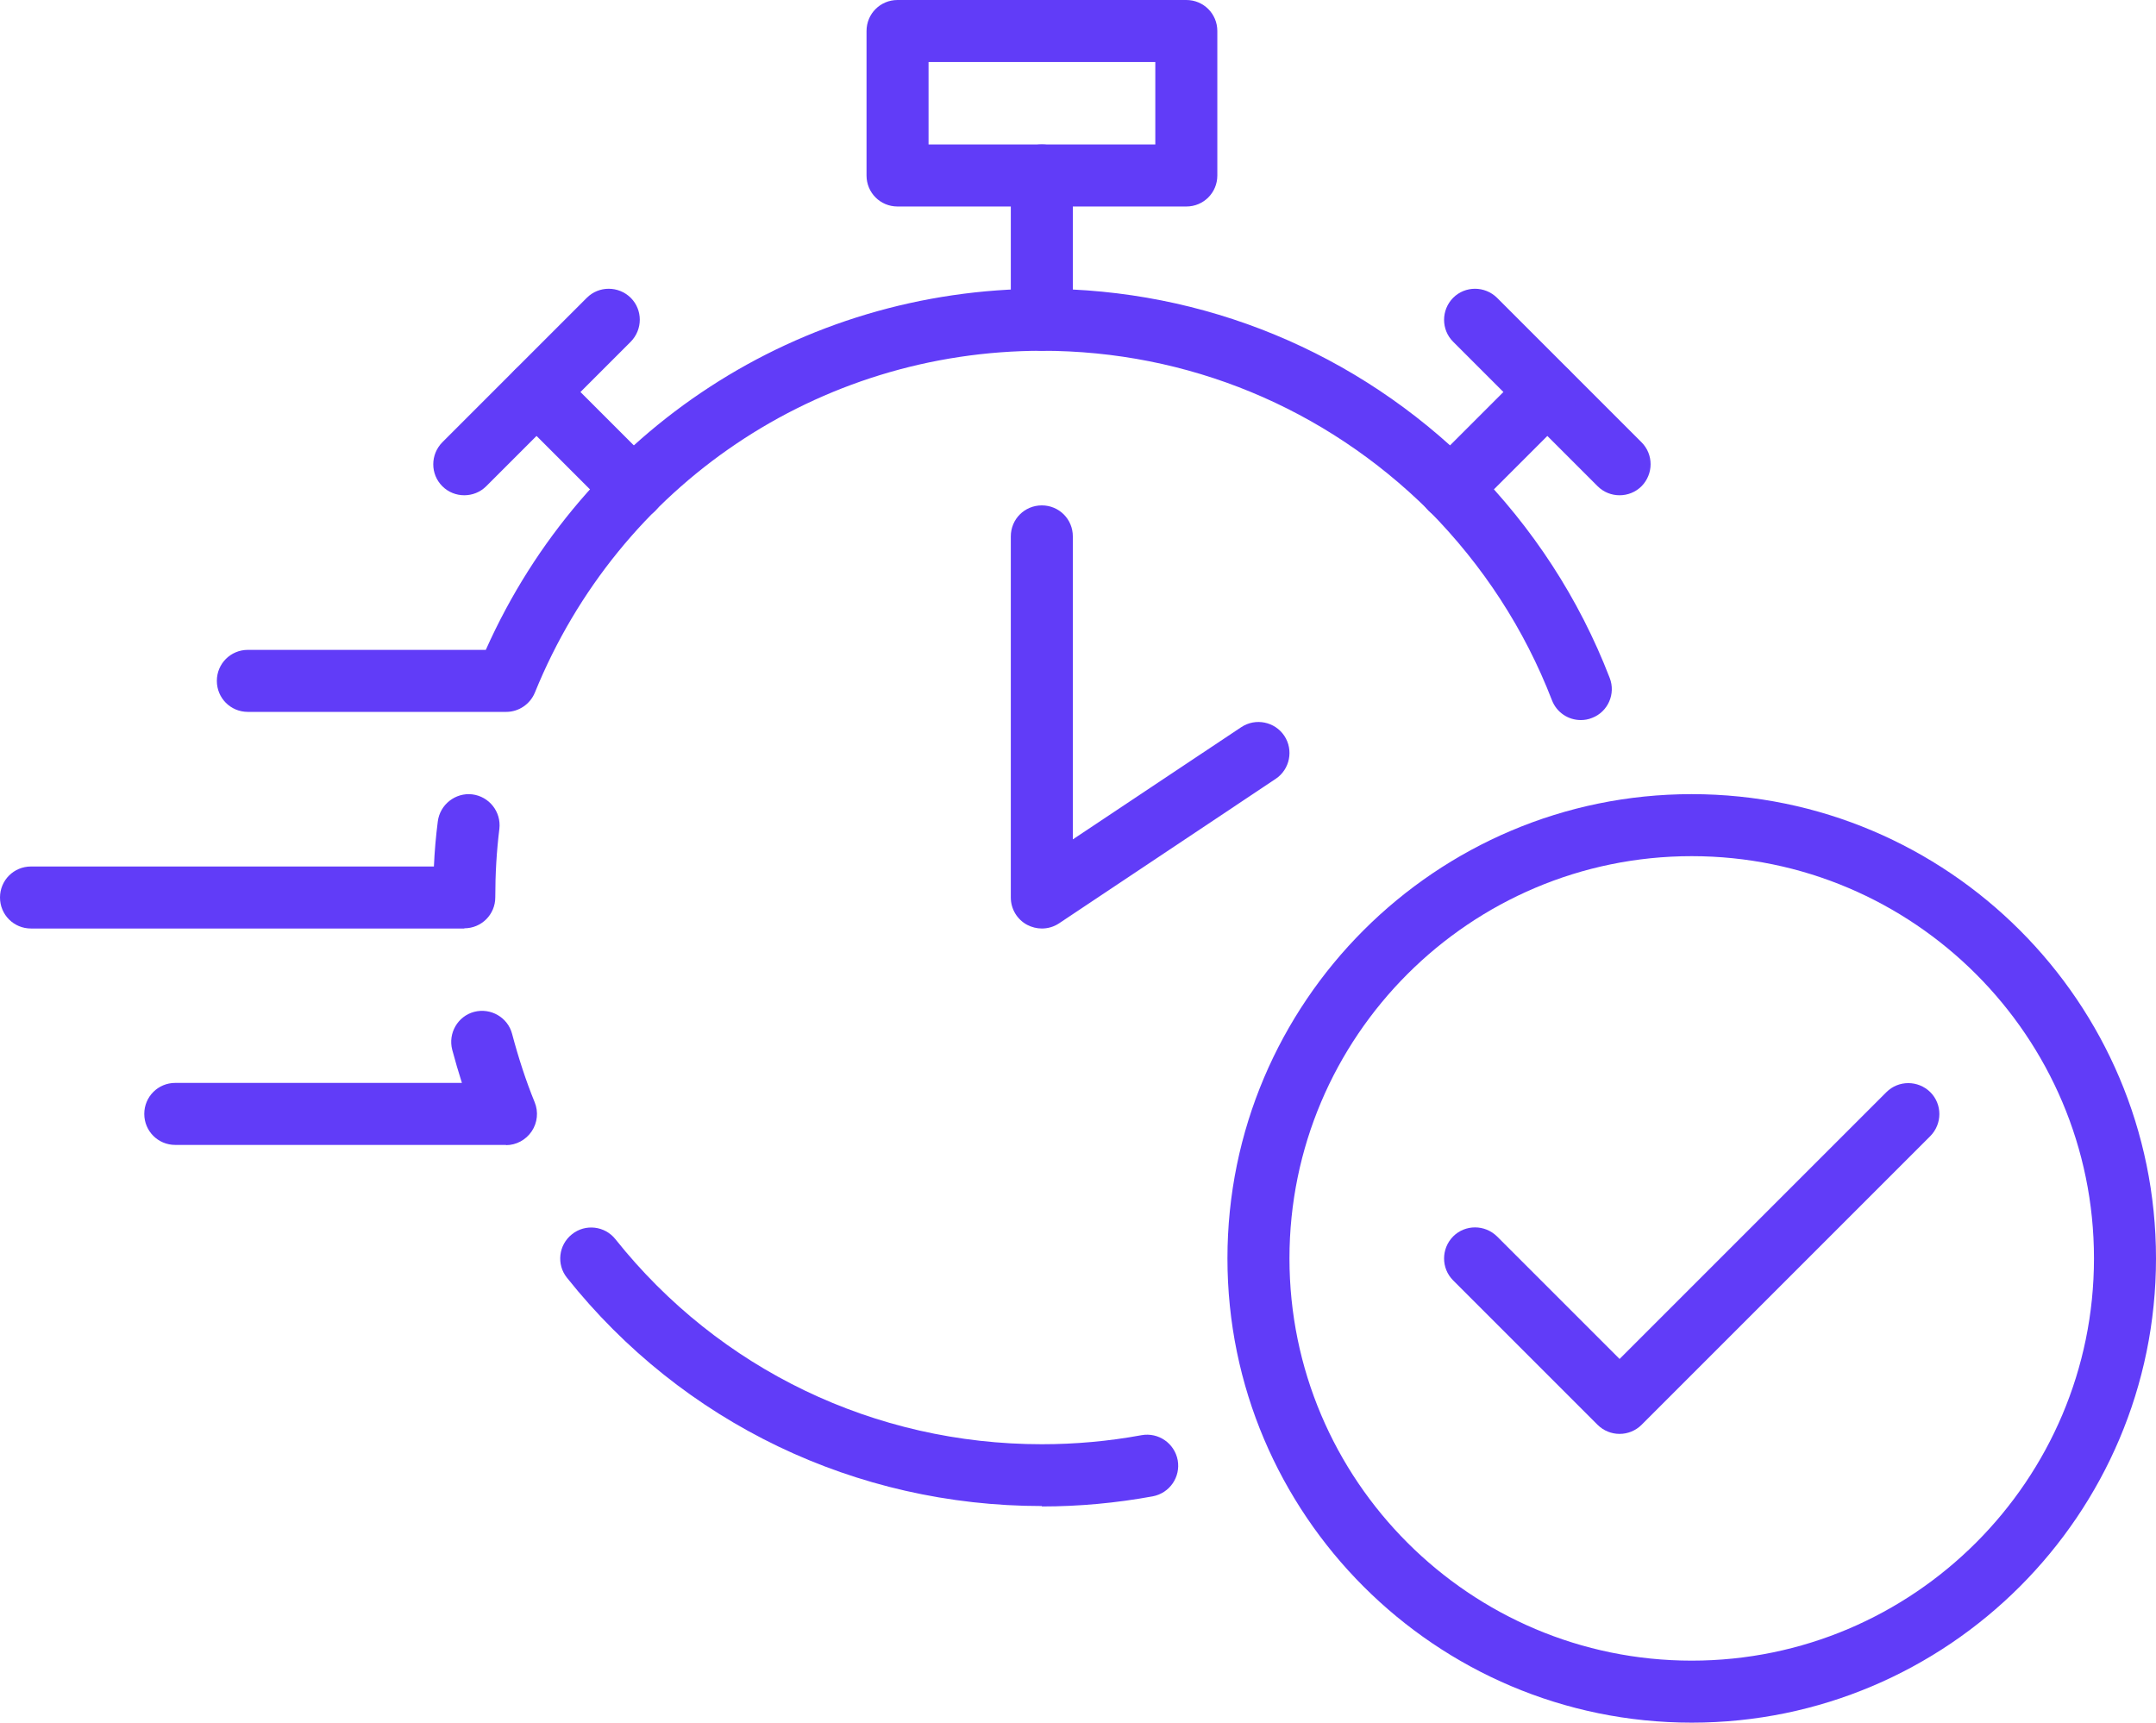 <svg xmlns="http://www.w3.org/2000/svg" id="Layer_2" data-name="Layer 2" viewBox="0 0 100.12 80"><defs><style>      .cls-1 {        fill: #613cf8;      }    </style></defs><g id="_&#xEB;&#xEE;&#xE9;_1" data-name="&#x2018;&#xEB;&#xEE;&#xE9;_1"><g><path class="cls-1" d="M78.56,80c-11.89,0-21.56-9.67-21.56-21.56s9.67-21.56,21.56-21.56,21.56,9.67,21.56,21.56-9.67,21.56-21.56,21.56ZM78.56,39.76c-10.3,0-18.68,8.38-18.68,18.68s8.38,18.68,18.68,18.68,18.68-8.38,18.68-18.68-8.38-18.68-18.68-18.68Z"></path><path class="cls-1" d="M75.21,66.59c-.38,0-.75-.15-1.02-.42l-6.71-6.71c-.56-.56-.56-1.47,0-2.04.56-.56,1.47-.56,2.04,0l5.69,5.69,12.39-12.39c.56-.56,1.47-.56,2.04,0,.56.56.56,1.47,0,2.04l-13.41,13.41c-.27.27-.64.42-1.02.42Z"></path><path class="cls-1" d="M48.38,43.12c-.23,0-.47-.06-.68-.17-.47-.25-.76-.74-.76-1.27v-16.77c0-.8.64-1.44,1.44-1.44s1.44.64,1.44,1.44v14.07l7.82-5.21c.66-.44,1.56-.26,2,.4.44.66.26,1.56-.4,2l-10.06,6.71c-.24.16-.52.24-.8.24Z"></path><path class="cls-1" d="M48.38,16.29c-.8,0-1.44-.64-1.44-1.44v-6.7c0-.8.64-1.44,1.44-1.44s1.44.64,1.44,1.44v6.7c0,.8-.64,1.44-1.44,1.44Z"></path><path class="cls-1" d="M55.09,9.59h-13.41c-.8,0-1.44-.64-1.44-1.44V1.44c0-.8.64-1.44,1.44-1.44h13.41c.8,0,1.44.64,1.44,1.44v6.71c0,.8-.64,1.44-1.44,1.44ZM43.12,6.71h10.53v-3.83h-10.53v3.83Z"></path><path class="cls-1" d="M75.21,23c-.37,0-.74-.14-1.02-.42l-6.71-6.71c-.56-.56-.56-1.47,0-2.04.56-.56,1.47-.56,2.04,0l6.71,6.71c.56.56.56,1.47,0,2.04-.28.28-.65.42-1.02.42Z"></path><path class="cls-1" d="M21.56,23c-.37,0-.74-.14-1.02-.42-.56-.56-.56-1.47,0-2.04l6.71-6.71c.56-.56,1.47-.56,2.04,0,.56.56.56,1.47,0,2.04l-6.71,6.71c-.28.28-.65.42-1.02.42Z"></path><path class="cls-1" d="M67.36,24.14c-.37,0-.74-.14-1.02-.42-.56-.56-.56-1.47,0-2.04l4.49-4.49c.56-.56,1.47-.56,2.04,0,.56.56.56,1.47,0,2.04l-4.49,4.49c-.28.28-.65.42-1.02.42Z"></path><path class="cls-1" d="M29.41,24.14c-.37,0-.74-.14-1.02-.42l-4.49-4.49c-.56-.56-.56-1.47,0-2.04.56-.56,1.47-.56,2.04,0l4.49,4.49c.56.56.56,1.47,0,2.04-.28.28-.65.42-1.02.42Z"></path><path class="cls-1" d="M48.38,69.94c-8.64,0-16.68-3.86-22.05-10.6-.5-.62-.39-1.53.23-2.02.62-.5,1.53-.39,2.02.23,4.82,6.05,12.04,9.52,19.8,9.52,1.55,0,3.11-.14,4.63-.42.78-.14,1.53.37,1.68,1.16.14.78-.37,1.53-1.16,1.68-1.69.31-3.42.47-5.15.47Z"></path><path class="cls-1" d="M73.41,33.44c-.58,0-1.12-.35-1.34-.92-1.28-3.31-3.21-6.27-5.72-8.81-4.82-4.78-11.2-7.42-17.96-7.42-10.39,0-19.63,6.23-23.55,15.87-.22.54-.75.9-1.33.9h-12c-.8,0-1.44-.64-1.44-1.44s.64-1.44,1.44-1.44h11.05c4.56-10.22,14.59-16.77,25.83-16.77,7.52,0,14.63,2.93,19.99,8.26,2.8,2.83,4.95,6.13,6.37,9.81.29.74-.08,1.58-.82,1.86-.17.07-.35.1-.52.1Z"></path><path class="cls-1" d="M21.56,43.12H1.44c-.8,0-1.44-.64-1.44-1.44s.64-1.44,1.44-1.44h18.71c.03-.7.09-1.39.18-2.09.1-.79.82-1.35,1.6-1.26.79.1,1.35.81,1.26,1.6-.13,1.05-.19,2.09-.19,3.18,0,.8-.64,1.44-1.44,1.44Z"></path><path class="cls-1" d="M23.5,53.17h-15.36c-.8,0-1.44-.64-1.44-1.44s.64-1.44,1.44-1.44h13.31c-.16-.5-.31-1.02-.45-1.54-.2-.77.26-1.56,1.02-1.76.77-.2,1.56.26,1.76,1.02.3,1.13.65,2.2,1.05,3.18.18.44.13.95-.14,1.35-.27.4-.72.64-1.19.64Z"></path></g></g></svg>